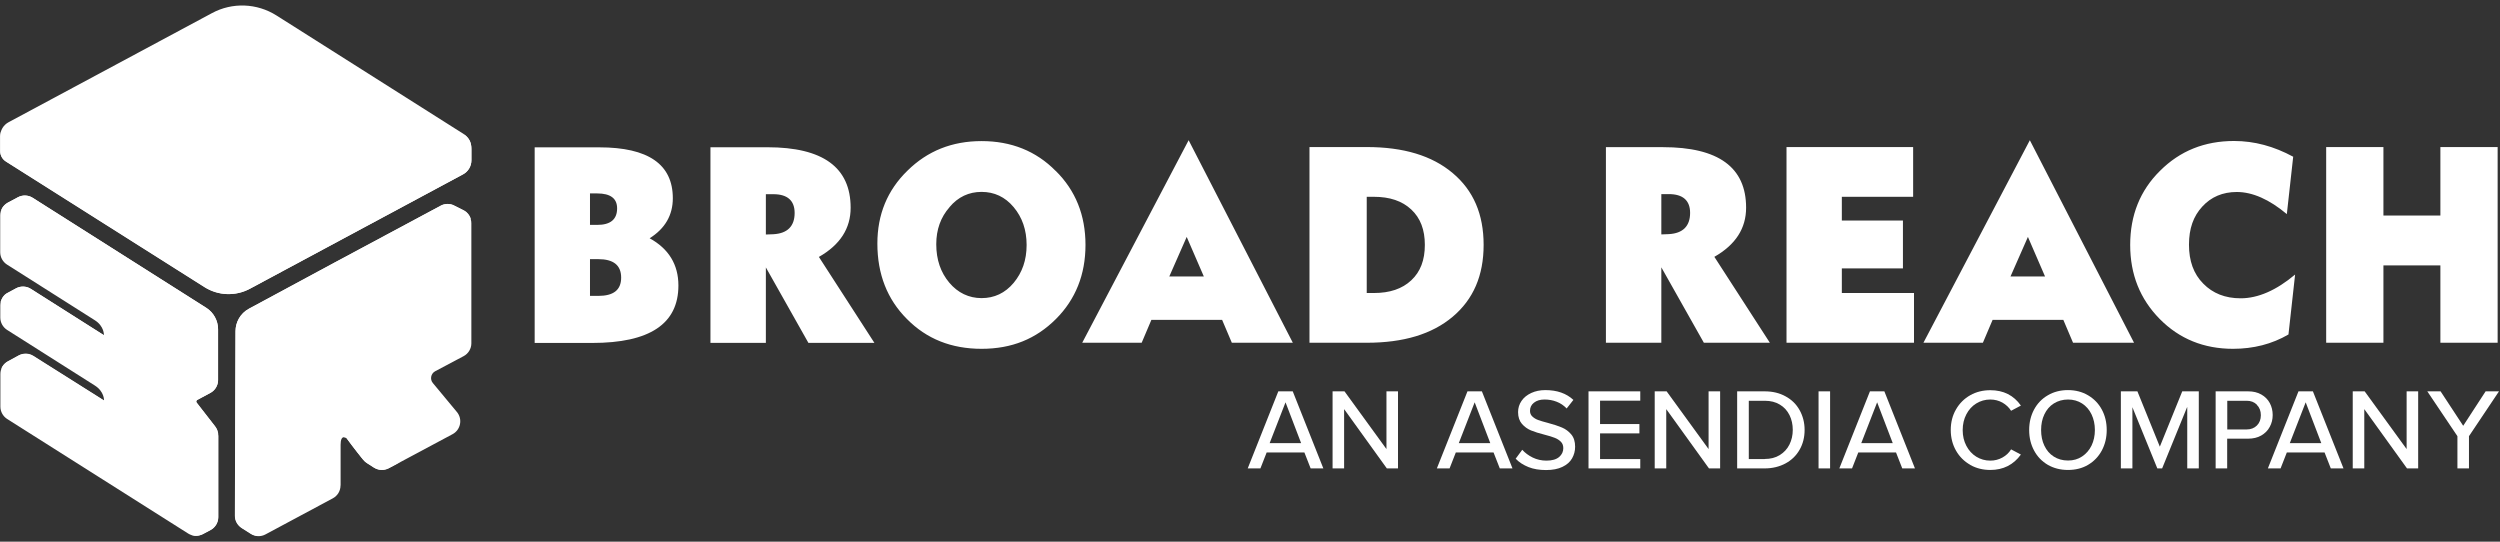 <svg width="240" height="52" viewBox="0 0 240 52" fill="none" xmlns="http://www.w3.org/2000/svg">
<rect x="0" y="0" width="240" height="52" fill="#333333" stroke="none"/>
<path d="M125.221 43.434H121.6L121 44.967H119.781L122.718 37.569H124.104L127.041 44.967H125.822L125.221 43.434ZM121.887 42.538H124.907L123.411 38.622L121.887 42.538Z" fill="white"/>
<path d="M129.035 39.287V44.967H127.927V37.569H129.072L133.1 43.111V37.569H134.208V44.967H133.136L129.045 39.287H129.035Z" fill="white"/>
<path d="M143.38 43.434H139.759L139.159 44.967H137.939L140.877 37.569H142.262L145.199 44.967H143.98L143.38 43.434ZM140.045 42.538H143.066L141.569 38.622L140.045 42.538Z" fill="white"/>
<path d="M146.132 43.176C146.409 43.481 146.742 43.73 147.139 43.924C147.536 44.118 147.98 44.22 148.46 44.22C149.005 44.22 149.411 44.1 149.679 43.869C149.947 43.638 150.076 43.351 150.076 43.028C150.076 42.77 150.002 42.566 149.845 42.409C149.688 42.252 149.494 42.123 149.254 42.031C149.014 41.938 148.7 41.837 148.294 41.735C147.749 41.596 147.305 41.458 146.973 41.319C146.64 41.181 146.345 40.968 146.105 40.691C145.864 40.414 145.735 40.035 145.735 39.564C145.735 39.167 145.846 38.807 146.068 38.484C146.289 38.16 146.603 37.911 147 37.726C147.398 37.542 147.85 37.449 148.349 37.449C149.476 37.449 150.372 37.763 151.046 38.391L150.4 39.213C150.122 38.927 149.808 38.705 149.439 38.567C149.069 38.419 148.682 38.354 148.266 38.354C147.85 38.354 147.518 38.456 147.259 38.659C147 38.862 146.88 39.121 146.88 39.444C146.88 39.657 146.954 39.842 147.102 39.98C147.25 40.119 147.435 40.239 147.666 40.322C147.896 40.405 148.201 40.497 148.598 40.599C149.153 40.747 149.605 40.895 149.947 41.042C150.298 41.19 150.594 41.412 150.843 41.707C151.092 42.003 151.212 42.4 151.212 42.89C151.212 43.296 151.111 43.666 150.917 44.007C150.723 44.349 150.418 44.617 149.993 44.82C149.577 45.023 149.051 45.125 148.414 45.125C147.776 45.125 147.213 45.032 146.733 44.839C146.252 44.645 145.837 44.386 145.504 44.035L146.132 43.185V43.176Z" fill="white"/>
<path d="M152.497 37.569H157.466V38.465H153.605V40.709H157.383V41.605H153.605V44.071H157.466V44.967H152.497V37.569Z" fill="white"/>
<path d="M159.96 39.287V44.967H158.852V37.569H159.997L164.024 43.111V37.569H165.132V44.967H164.061L159.969 39.287H159.96Z" fill="white"/>
<path d="M166.767 37.569H169.409C170.166 37.569 170.831 37.726 171.413 38.049C171.995 38.363 172.447 38.807 172.761 39.37C173.075 39.933 173.242 40.571 173.242 41.273C173.242 41.975 173.085 42.612 172.761 43.175C172.447 43.73 171.995 44.173 171.413 44.487C170.831 44.801 170.157 44.967 169.409 44.967H166.767V37.569ZM169.409 44.062C169.963 44.062 170.443 43.942 170.849 43.693C171.256 43.443 171.57 43.111 171.782 42.686C171.995 42.261 172.106 41.79 172.106 41.273C172.106 40.755 172.004 40.275 171.792 39.85C171.579 39.425 171.274 39.084 170.868 38.843C170.461 38.594 169.981 38.474 169.418 38.474H167.884V44.071H169.418L169.409 44.062Z" fill="white"/>
<path d="M174.581 37.569H175.689V44.967H174.581V37.569Z" fill="white"/>
<path d="M182.017 43.434H178.396L177.796 44.967H176.576L179.514 37.569H180.899L183.836 44.967H182.617L182.017 43.434ZM178.682 42.538H181.703L180.206 38.622L178.682 42.538Z" fill="white"/>
<path d="M189.147 44.626C188.575 44.303 188.113 43.85 187.78 43.268C187.448 42.686 187.272 42.021 187.272 41.282C187.272 40.544 187.439 39.879 187.78 39.297C188.113 38.715 188.575 38.262 189.147 37.939C189.72 37.615 190.367 37.459 191.069 37.459C192.334 37.459 193.313 37.948 194.006 38.936L193.064 39.435C192.861 39.112 192.584 38.853 192.233 38.65C191.882 38.456 191.494 38.354 191.069 38.354C190.57 38.354 190.127 38.484 189.72 38.733C189.314 38.983 189 39.334 188.769 39.777C188.538 40.22 188.418 40.719 188.418 41.292C188.418 41.864 188.538 42.354 188.769 42.797C189 43.241 189.323 43.592 189.72 43.841C190.127 44.09 190.57 44.22 191.069 44.22C191.494 44.22 191.882 44.118 192.233 43.924C192.584 43.73 192.861 43.471 193.064 43.139L194.006 43.638C193.295 44.617 192.316 45.116 191.069 45.116C190.367 45.116 189.729 44.959 189.147 44.635V44.626Z" fill="white"/>
<path d="M195.271 39.315C195.585 38.733 196.029 38.271 196.592 37.948C197.156 37.615 197.802 37.449 198.523 37.449C199.243 37.449 199.89 37.615 200.453 37.948C201.017 38.281 201.46 38.733 201.774 39.315C202.088 39.897 202.245 40.553 202.245 41.282C202.245 42.012 202.088 42.659 201.774 43.25C201.46 43.832 201.017 44.294 200.453 44.626C199.89 44.959 199.243 45.116 198.523 45.116C197.802 45.116 197.156 44.949 196.592 44.626C196.029 44.294 195.585 43.841 195.271 43.25C194.957 42.668 194.8 42.012 194.8 41.282C194.8 40.553 194.957 39.906 195.271 39.315ZM200.786 39.777C200.573 39.334 200.268 38.983 199.88 38.733C199.492 38.484 199.04 38.354 198.532 38.354C198.024 38.354 197.562 38.484 197.165 38.733C196.768 38.983 196.472 39.334 196.26 39.777C196.047 40.22 195.946 40.728 195.946 41.282C195.946 41.837 196.047 42.345 196.26 42.788C196.472 43.231 196.768 43.582 197.165 43.832C197.553 44.081 198.015 44.21 198.532 44.21C199.049 44.21 199.492 44.081 199.88 43.822C200.268 43.564 200.573 43.213 200.786 42.779C200.998 42.335 201.109 41.837 201.109 41.282C201.109 40.728 200.998 40.22 200.786 39.777Z" fill="white"/>
<path d="M209.958 39.093L207.565 44.967H207.103L204.711 39.093V44.967H203.603V37.569H205.191L207.344 42.88L209.496 37.569H211.084V44.967H209.976V39.093H209.958Z" fill="white"/>
<path d="M212.71 37.569H215.823C216.312 37.569 216.737 37.67 217.088 37.874C217.448 38.077 217.716 38.354 217.901 38.696C218.086 39.047 218.178 39.425 218.178 39.841C218.178 40.257 218.086 40.635 217.892 40.986C217.707 41.337 217.43 41.605 217.079 41.809C216.728 42.012 216.303 42.113 215.813 42.113H213.809V44.967H212.701V37.569H212.71ZM216.663 38.853C216.405 38.594 216.081 38.474 215.684 38.474H213.818V41.227H215.684C216.081 41.227 216.414 41.097 216.663 40.848C216.913 40.599 217.042 40.266 217.042 39.859C217.042 39.453 216.913 39.121 216.663 38.871V38.853Z" fill="white"/>
<path d="M223.157 43.434H219.536L218.936 44.967H217.716L220.654 37.569H222.039L224.976 44.967H223.757L223.157 43.434ZM219.822 42.538H222.843L221.346 38.622L219.822 42.538Z" fill="white"/>
<path d="M226.971 39.287V44.967H225.863V37.569H227.008L231.036 43.111V37.569H232.144V44.967H231.072L226.981 39.287H226.971Z" fill="white"/>
<path d="M235.912 41.873L233.021 37.569H234.296L236.467 40.876L238.619 37.569H239.903L237.021 41.873V44.967H235.912V41.873Z" fill="white"/>
<path d="M223.313 32.904H228.809V25.478H234.277V32.904H239.773V14.117H234.277V20.694H228.809V14.117H223.313V32.904ZM220.155 15.05C218.298 14.043 216.414 13.535 214.474 13.535C211.638 13.535 209.274 14.487 207.362 16.399C205.45 18.283 204.498 20.666 204.498 23.511C204.498 26.356 205.45 28.711 207.334 30.623C209.218 32.535 211.583 33.486 214.363 33.486C216.331 33.486 218.104 33.034 219.693 32.11L220.33 26.356C218.529 27.87 216.774 28.637 215.102 28.637C213.615 28.637 212.423 28.157 211.518 27.233C210.585 26.3 210.142 25.053 210.142 23.492C210.142 21.931 210.567 20.758 211.417 19.835C212.266 18.902 213.384 18.431 214.733 18.431C216.247 18.431 217.864 19.151 219.536 20.555L220.145 15.059L220.155 15.05ZM196.324 26.541H193.008L194.68 22.744L196.324 26.541ZM204.868 32.904L194.865 13.461L184.649 32.904H190.357L191.29 30.706H198.079L199.012 32.904H204.877H204.868ZM171.515 32.904H183.744V28.129H176.816V25.765H182.682V21.174H176.816V18.893H183.661V14.117H171.505V32.904H171.515ZM159.488 22.504V18.634H160.209C161.557 18.634 162.25 19.244 162.25 20.435C162.25 21.71 161.557 22.402 160.209 22.476L159.488 22.504ZM154.187 32.904H159.488V25.663L163.571 32.904H169.907L164.578 24.656C166.619 23.492 167.626 21.922 167.626 19.936C167.626 16.066 164.975 14.127 159.636 14.127H154.168V32.914L154.187 32.904ZM131.206 28.129V18.893H131.899C133.413 18.893 134.605 19.29 135.482 20.112C136.36 20.934 136.785 22.052 136.785 23.511C136.785 24.97 136.36 26.088 135.482 26.91C134.605 27.732 133.413 28.129 131.899 28.129H131.206ZM125.71 32.904H131.206C134.734 32.904 137.468 32.082 139.454 30.411C141.44 28.739 142.428 26.457 142.428 23.511C142.428 20.564 141.449 18.283 139.454 16.611C137.468 14.939 134.734 14.117 131.206 14.117H125.71V32.904ZM115.568 26.541H112.252L113.924 22.744L115.568 26.541ZM124.112 32.904L114.109 13.461L103.893 32.904H109.601L110.534 30.706H117.323L118.256 32.904H124.121H124.112ZM91.156 19.881C91.978 18.902 93.013 18.422 94.232 18.422C95.451 18.422 96.486 18.902 97.308 19.881C98.13 20.86 98.555 22.061 98.555 23.52C98.555 24.98 98.13 26.171 97.308 27.159C96.486 28.138 95.451 28.619 94.232 28.619C93.013 28.619 91.95 28.111 91.128 27.132C90.306 26.152 89.881 24.933 89.881 23.446C89.881 22.042 90.306 20.851 91.156 19.89V19.881ZM101.344 16.408C99.46 14.496 97.077 13.545 94.232 13.545C91.387 13.545 89.031 14.496 87.12 16.38C85.18 18.265 84.228 20.601 84.228 23.382C84.228 26.328 85.18 28.739 87.064 30.623C88.948 32.535 91.331 33.486 94.232 33.486C97.132 33.486 99.46 32.535 101.372 30.623C103.256 28.739 104.207 26.356 104.207 23.511C104.207 20.666 103.256 18.283 101.344 16.399V16.408ZM73.523 22.513V18.643H74.244C75.592 18.643 76.285 19.253 76.285 20.444C76.285 21.719 75.592 22.412 74.244 22.486L73.523 22.513ZM68.221 32.914H73.523V25.672L77.606 32.914H83.942L78.613 24.665C80.654 23.502 81.661 21.931 81.661 19.945C81.661 16.075 79.01 14.136 73.671 14.136H68.203V32.923L68.221 32.914ZM56.639 28.406V24.878H57.433C58.892 24.878 59.631 25.46 59.631 26.651C59.631 27.843 58.892 28.406 57.433 28.406H56.639ZM56.639 21.59V18.569H57.331C58.606 18.569 59.243 19.05 59.243 20.001C59.243 21.063 58.606 21.59 57.331 21.59H56.639ZM51.337 32.923H56.851C62.365 32.923 65.127 31.094 65.127 27.409C65.127 25.395 64.194 23.88 62.365 22.873C63.852 21.941 64.591 20.648 64.591 19.031C64.591 15.771 62.227 14.145 57.535 14.145H51.328V32.932L51.337 32.923Z" fill="white"/>
<path d="M44.521 12.87L26.537 1.482C24.662 0.299 22.297 0.207 20.348 1.26L0.822 11.734C0.323 12.002 0.019 12.519 0.019 13.083V14.514C0.019 14.921 0.222 15.29 0.564 15.512L19.609 27.556C20.939 28.397 22.621 28.462 24.006 27.713L44.447 16.74C44.946 16.473 45.25 15.955 45.25 15.392V14.219C45.25 13.674 44.973 13.166 44.511 12.87H44.521Z" fill="white"/>
<path d="M32.698 46.593V42.695C32.698 41.624 33.261 42.058 33.261 42.058C33.335 42.187 34.148 43.249 34.832 44.108C34.952 44.256 35.09 44.376 35.247 44.478L35.912 44.903C36.337 45.17 36.873 45.189 37.316 44.958L43.449 41.679C44.225 41.263 44.428 40.238 43.865 39.555L41.556 36.774C41.251 36.414 41.362 35.86 41.778 35.638L44.512 34.188C44.964 33.948 45.251 33.468 45.251 32.96V21.442C45.251 20.915 44.955 20.435 44.484 20.195L43.588 19.742C43.181 19.539 42.71 19.539 42.304 19.751C36.485 22.855 27.267 27.824 23.895 29.644C23.101 30.069 22.602 30.9 22.602 31.805L22.547 49.512C22.547 49.992 22.787 50.435 23.193 50.694L24.08 51.257C24.505 51.525 25.041 51.544 25.484 51.304L31.95 47.84C32.402 47.6 32.689 47.129 32.689 46.611L32.698 46.593Z" fill="white"/>
<path d="M18.926 38.401L20.201 37.717C20.653 37.477 20.939 36.997 20.939 36.489V31.621C20.939 30.78 20.505 29.995 19.794 29.543L3.131 18.985C2.706 18.717 2.171 18.699 1.727 18.93L0.757 19.447C0.305 19.687 0.019 20.168 0.019 20.676V24.213C0.019 24.694 0.268 25.137 0.665 25.395C0.665 25.395 8.156 30.152 9.089 30.734C10.022 31.316 9.976 32.175 9.976 32.175L2.956 27.723C2.531 27.455 1.995 27.437 1.552 27.668L0.767 28.093C0.314 28.333 0.028 28.813 0.028 29.321V30.485C0.028 30.965 0.277 31.409 0.674 31.667C0.674 31.667 8.165 36.415 9.098 37.006C10.031 37.597 9.985 38.438 9.985 38.438L3.205 34.161C2.78 33.893 2.245 33.875 1.801 34.115L0.776 34.669C0.323 34.909 0.037 35.389 0.037 35.898V39.038C0.037 39.518 0.286 39.962 0.684 40.22L18.067 51.221C18.492 51.489 19.027 51.507 19.471 51.267L20.219 50.87C20.672 50.63 20.958 50.15 20.958 49.642V41.791C20.958 41.477 20.856 41.181 20.662 40.931L18.889 38.65C18.824 38.567 18.852 38.438 18.944 38.391L18.926 38.401Z" fill="white"/>
<path d="M44.521 12.87C45.333 13.784 44.419 14.338 44.419 14.338L23.212 25.727C22.371 26.18 21.355 26.134 20.57 25.607C20.57 25.607 1.108 13.738 0.564 13.406C0.019 13.073 0.102 12.593 0.102 12.593L0.019 13.073V14.495C0.019 14.902 0.222 15.281 0.573 15.493L19.656 27.565C20.967 28.397 22.611 28.452 23.978 27.722L44.456 16.731C44.955 16.463 45.26 15.946 45.26 15.382V14.348C45.26 13.581 45.01 13.239 44.521 12.87Z" fill="white"/>
<path d="M44.604 20.232L43.505 19.678C43.348 19.604 43.135 19.576 42.969 19.576C42.803 19.576 42.544 19.622 42.387 19.706C36.475 22.855 27.146 27.871 23.914 29.626C23.009 30.115 22.621 31.002 22.621 31.787L22.565 49.494C22.565 49.872 22.667 50.223 23.156 50.639L24.006 51.175C24.311 51.387 24.625 51.489 25.096 51.424C25.096 51.424 24.699 51.461 24.699 51.129C24.699 50.796 24.736 33.052 24.736 33.052C24.736 32.147 25.235 31.316 26.029 30.891C26.029 30.891 44.41 21.008 44.696 20.86C44.983 20.712 45.223 21.1 45.223 21.1C45.112 20.648 44.816 20.352 44.604 20.232Z" fill="white"/>
<path d="M33.002 41.965C33.067 41.965 33.215 41.984 33.289 42.085C33.954 42.972 34.637 43.905 35.081 44.348L35.921 44.893C36.198 45.05 36.457 45.106 36.651 45.106C36.826 45.106 37.057 45.069 37.325 44.94C37.436 44.884 38.387 44.376 38.387 44.376C37.972 44.598 37.639 44.367 37.547 44.237C36.466 42.787 36.845 43.286 36.485 42.778C35.284 41.106 33.002 41.965 33.002 41.965Z" fill="white"/>
<path d="M9.966 33.117V32.184L2.946 27.732C2.716 27.584 2.457 27.52 2.198 27.52C1.967 27.52 1.746 27.575 1.542 27.686C1.542 27.686 1.09 27.926 0.637 28.166C0.166 28.425 0.046 29.053 0.046 29.053C0.046 29.053 0.296 28.582 0.665 28.813C0.97 28.997 6.179 32.276 8.664 33.837C9.227 34.198 9.966 33.782 9.966 33.117Z" fill="white"/>
<path d="M9.966 39.38V38.456L3.186 34.188C2.956 34.041 2.725 33.976 2.466 33.976C2.235 33.976 1.986 34.032 1.782 34.142C1.782 34.142 1.136 34.493 0.711 34.733C0.249 34.992 0.12 35.417 0.12 35.417C0.12 35.417 0.443 34.983 0.813 35.214C1.108 35.398 6.235 38.594 8.673 40.118C9.246 40.479 9.975 40.063 9.975 39.398L9.966 39.38Z" fill="white"/>
<path d="M20.93 41.8C20.93 41.486 20.828 41.19 20.634 40.941L18.861 38.659C18.796 38.576 18.824 38.447 18.916 38.401L20.191 37.717C20.643 37.477 20.93 36.997 20.93 36.489V31.612C20.93 30.781 20.505 29.995 19.794 29.552L3.131 18.985C2.9 18.838 2.641 18.773 2.383 18.773C2.152 18.773 1.93 18.828 1.727 18.939C1.727 18.939 1.136 19.253 0.757 19.456C0.175 19.78 0.083 20.279 0.083 20.279C0.083 20.279 0.369 19.743 0.748 19.974C1.127 20.205 17.678 30.697 17.678 30.697C18.39 31.15 18.824 31.935 18.824 32.785C18.824 32.785 18.879 37.523 18.879 37.819C18.879 38.382 18.279 38.632 17.863 38.863C17.448 39.093 17.217 39.232 17.143 39.444C17.097 39.574 17.161 39.722 17.337 39.962L18.824 42.049C18.824 42.049 18.824 50.787 18.824 51.129C18.824 51.471 18.371 51.378 18.371 51.378C18.824 51.526 19.267 51.387 19.461 51.286L20.209 50.889C20.662 50.648 20.948 50.168 20.948 49.66V41.809L20.93 41.8Z" fill="white"/>
</svg>
